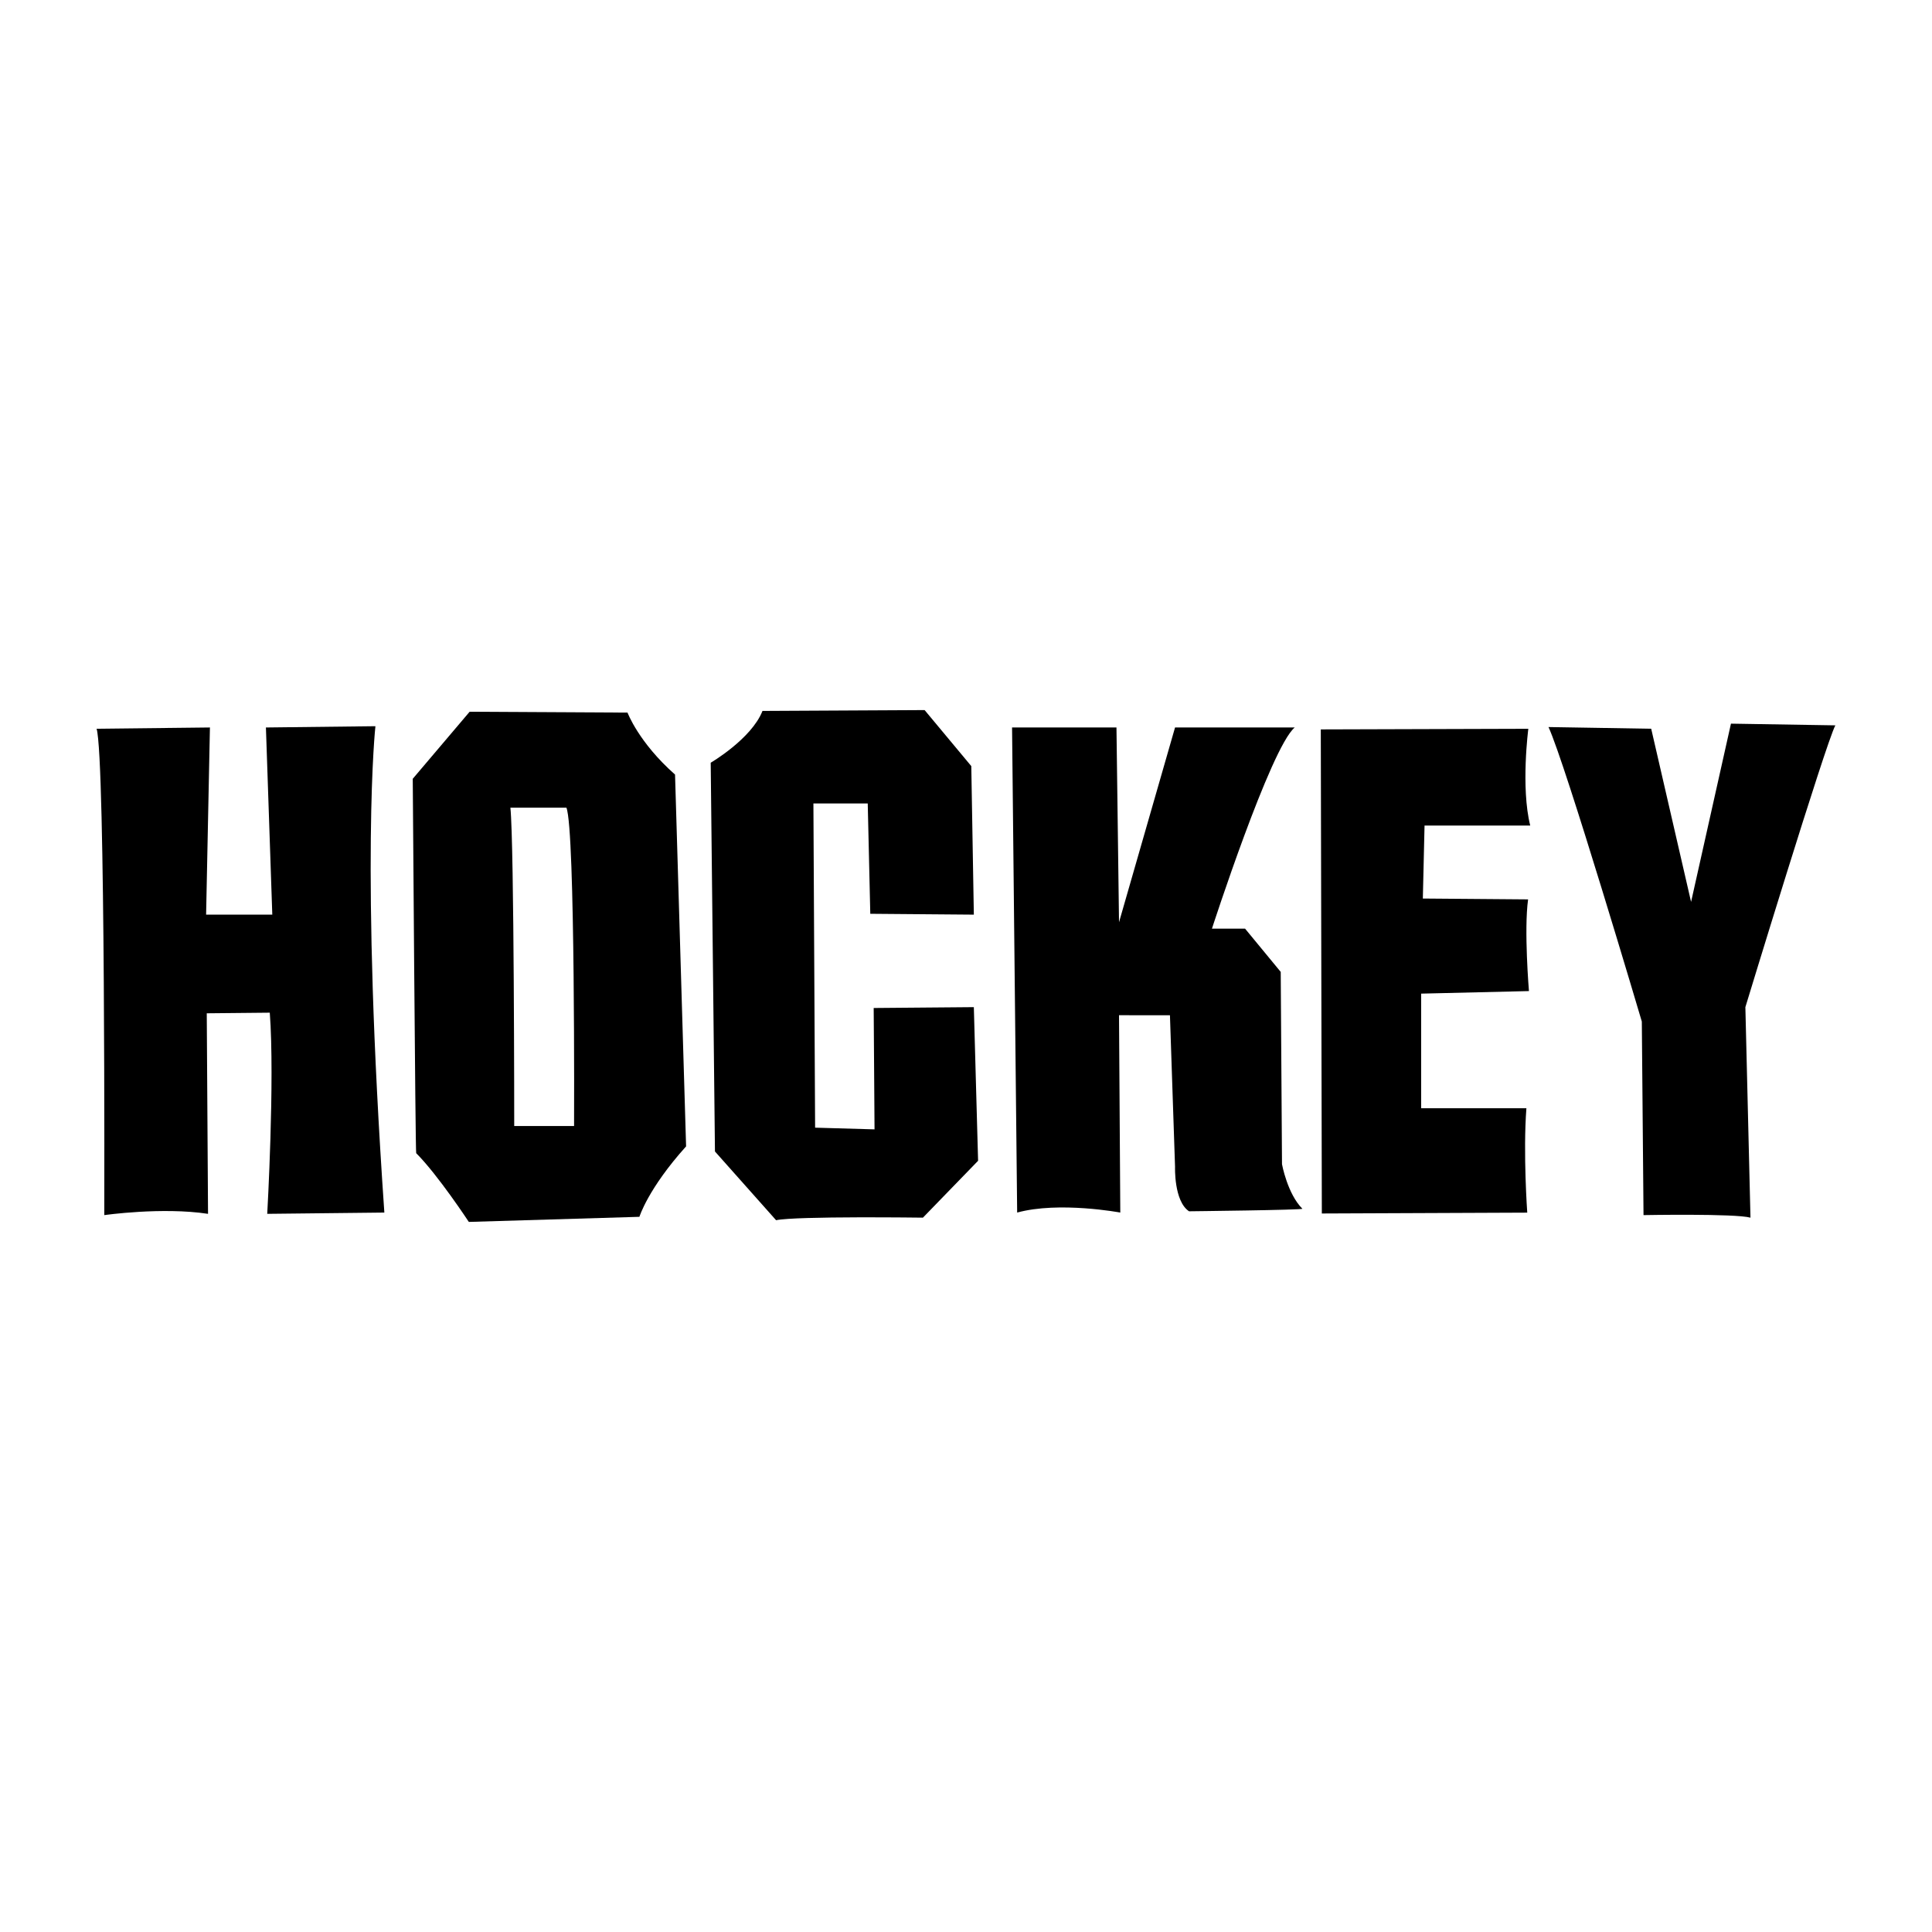 <?xml version="1.0" encoding="utf-8"?>
<!-- Generator: Adobe Illustrator 23.0.2, SVG Export Plug-In . SVG Version: 6.00 Build 0)  -->
<svg version="1.1" id="Layer_1" xmlns="http://www.w3.org/2000/svg" xmlns:xlink="http://www.w3.org/1999/xlink" x="0px" y="0px"
	 viewBox="0 0 500 500" style="enable-background:new 0 0 500 500;" xml:space="preserve">
<style type="text/css">
	.st0{fill:#070707;}
	.st1{fill:#FFFFFF;}
	.st2{fill-rule:evenodd;clip-rule:evenodd;}
	.st3{fill:#C12A21;}
</style>
<g>
</g>
<g>
	<path d="M25,188.6l29.33-0.33l-0.99,48.44l17.13,0l-1.65-48.44l28.34-0.33c0,0-3.95,35.37,2.31,125.87l-30.31,0.33
		c0,0,1.98-34.6,0.66-52.06l-16.31,0.16l0.33,51.9c-11.86-1.81-26.85,0.33-26.85,0.33S27.31,196.07,25,188.6z"/>
	<path d="M132.09,209.03h14.5c2.31,5.6,1.98,82.38,1.98,82.38h-15.49C133.08,291.41,133.08,218.59,132.09,209.03z M107.71,298.44
		c5.63,5.63,13.62,17.79,13.62,17.79l44.15-1.32c0,0,2.2-7.25,12.08-18.23l-2.86-96.22c-9.45-8.35-12.3-16.04-12.3-16.04
		l-40.86-0.22l-14.72,17.35C106.83,201.56,107.49,298.22,107.71,298.44z"/>
	<path d="M183.93,197.39c0,0,10.54-6.15,13.4-13.4c0,0,41.96-0.22,41.96-0.22l12.08,14.5l0.66,38.44l-26.8-0.22l-0.66-28.56h-14.06
		l0.44,83.91l15.38,0.44l-0.22-31.41l25.92-0.22l1.1,39.76l-14.28,14.72c0,0-32.73-0.44-38,0.66L185.03,298L183.93,197.39z"/>
	<path d="M261.92,188.27h27.02l0.66,50.41l14.5-50.41l30.97,0c-6.26,5.27-21.42,52.06-21.42,52.06h8.57l9.23,11.2l0.33,49.76
		c0,0,1.39,7.65,5.27,11.53c0.33,0.33-29.33,0.66-29.33,0.66c-3.95-2.64-3.62-11.53-3.62-11.53l-1.32-39.21H289.6l0.33,51.07
		c0,0-15.82-2.97-26.69,0L261.92,188.27z"/>
	<path d="M341.82,188.77l53.71-0.16c0,0-1.98,15.16,0.49,25.04l-27.35,0l-0.44,18.89l27.24,0.22c-1.1,7.91,0.22,23.73,0.22,23.73
		l-27.9,0.66v29.66h27.24c-0.88,11.64,0.22,27.02,0.22,27.02l-53.16,0.22L341.82,188.77z"/>
	<path d="M400.75,188.16l26.58,0.44l10.32,44.81l10.32-46.13l27.02,0.44c-2.42,4.39-23.29,72.93-23.29,72.93l1.32,54.48
		c-3.95-1.1-27.68-0.66-27.68-0.66l-0.44-50.09C424.91,264.39,405.14,197.61,400.75,188.16z"/>
</g>
</svg>
